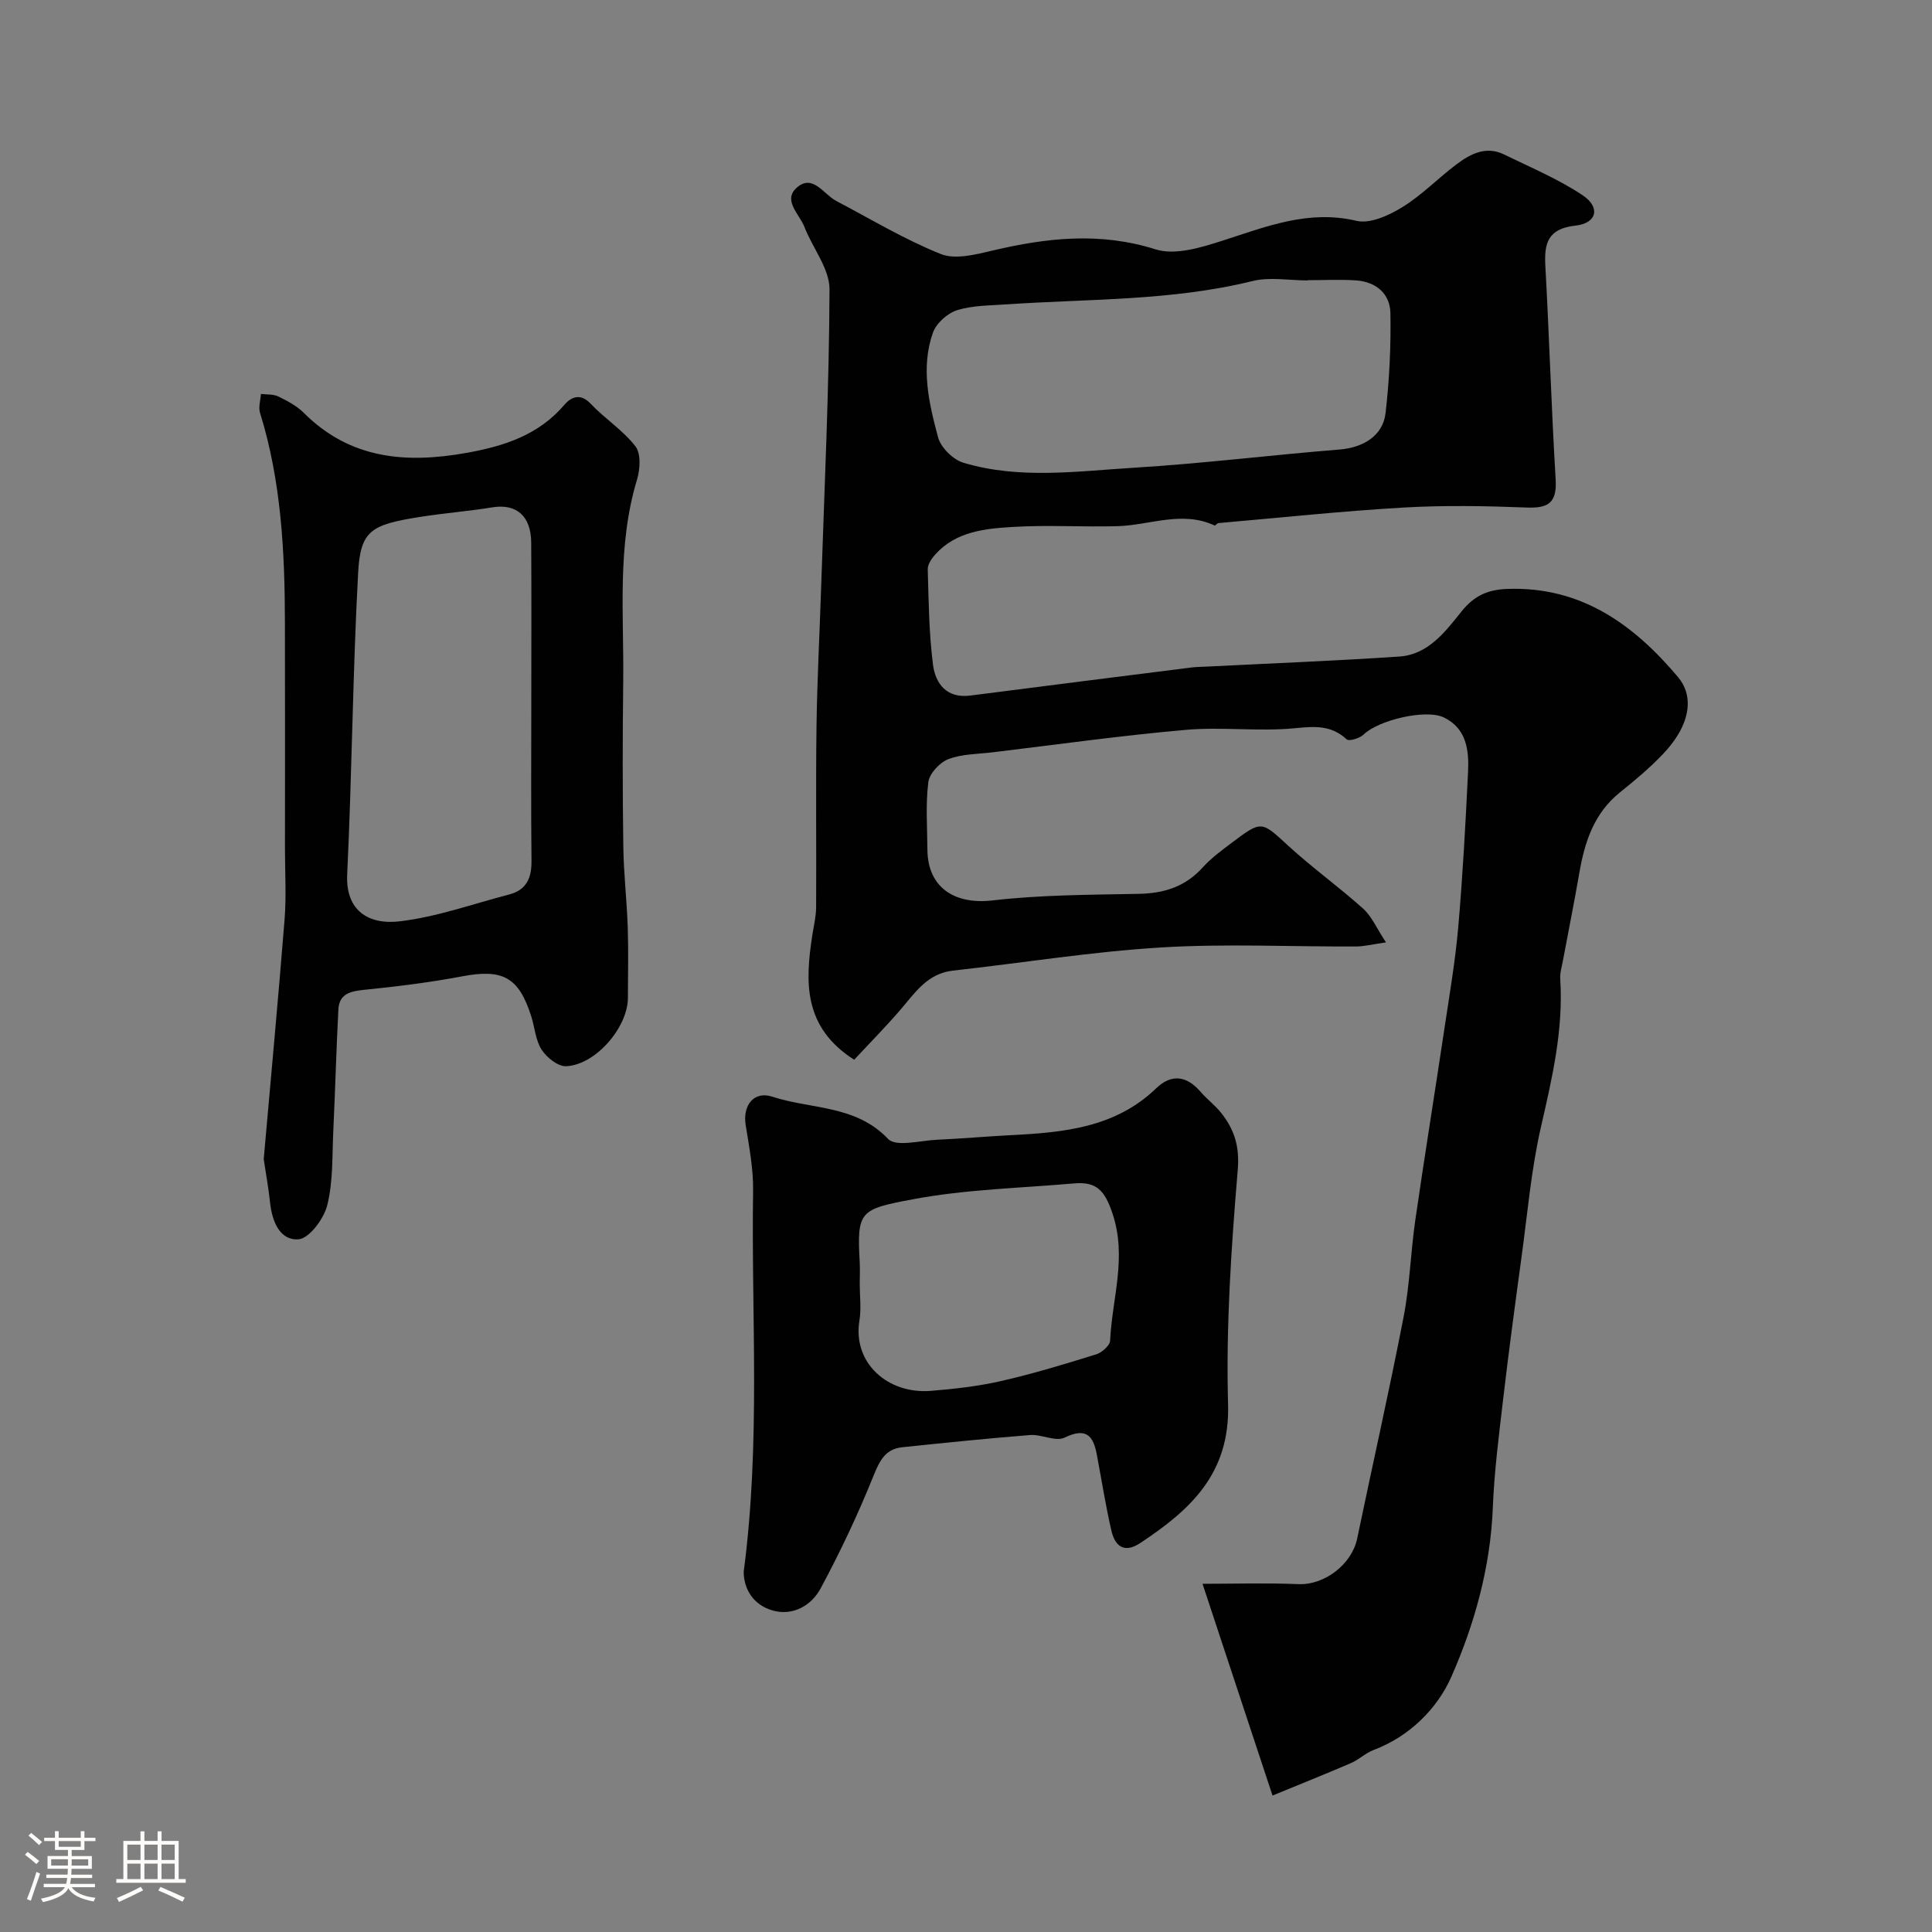 <svg enable-background="new 0 0 400 400" viewBox="0 0 400 400" xmlns="http://www.w3.org/2000/svg"><rect x="0" y="0" width="400" height="400" fill="#808080" stroke="none"/><path d="m5.17 384 .55-.58c.85.61 1.65 1.24 2.4 1.87l-.59.64c-.83-.73-1.62-1.38-2.36-1.93m1.22 9.53-.82-.34c.71-1.76 1.37-3.64 1.98-5.63.24.13.5.25.76.36-.6 1.67-1.24 3.54-1.92 5.61m-.5-13.5.57-.54c.56.44 1.31 1.06 2.26 1.87l-.64.64c-.68-.66-1.41-1.32-2.19-1.97m3.25.46h2.24v-1.36h.77v1.36h4.57v-1.36h.76v1.36h2.28v.69h-2.28v1.84h-2.64v1.26h4.18v2.64h-4.21c0 .45-.02.86-.05 1.21h4.32v.69h-4.38c-.04.34-.1.75-.19 1.22h5.15v.69h-4.82c.87 1.19 2.51 1.92 4.93 2.19-.17.31-.3.57-.37.76-2.77-.49-4.52-1.41-5.26-2.76-.56 1.26-2.3 2.23-5.24 2.9-.12-.24-.26-.48-.43-.72 2.73-.55 4.38-1.34 4.96-2.38h-4.38v-.69h4.65c.1-.38.17-.79.21-1.22h-4.32v-.69h4.4c.03-.34.05-.75.05-1.21h-4.2v-2.64h4.23v-1.26h-2.69v-1.84h-2.24zm1.46 4.46v1.29h3.45c.01-.4.02-.57.01-.53v-.32-.45h-3.46zm1.55-2.59h4.57v-1.19h-4.57zm6.11 2.59h-3.42v.77c-.01.19-.01.37-.02.53h3.44v-1.29z" fill="#fcfbfa"/><path d="m32.63 379.16h.82v1.98h3.54v7.89h1.46v.78h-14.37v-.78h1.46v-7.89h3.54v-1.98h.82v1.98h2.73zm-3.49 11.48.5.73c-1.61.82-3.28 1.63-5 2.41-.13-.27-.28-.55-.44-.82 1.75-.72 3.4-1.49 4.94-2.32m-2.78-5.55h2.73v-3.18h-2.73zm0 3.95h2.73v-3.2h-2.73zm3.54-3.95h2.73v-3.18h-2.73zm0 3.95h2.73v-3.2h-2.73zm7.89 4.68c-1.84-.92-3.51-1.7-5.02-2.32l.45-.73c1.89.8 3.57 1.55 5.04 2.23zm-1.62-11.81h-2.73v3.18h2.73zm-2.73 7.13h2.73v-3.2h-2.73z" fill="#fcfbfa"/><g fill="#010102"><path d="m248.97 327.91c6.26 0 13.09-.21 19.89.07 5.31.22 11.01-4.06 12.13-9.44 3.18-15.3 6.64-30.55 9.61-45.89 1.28-6.58 1.46-13.37 2.42-20.02 1.92-13.26 4.06-26.48 6.04-39.73 1.04-6.95 2.24-13.9 2.85-20.89.93-10.68 1.51-21.39 2.03-32.09.22-4.48-.24-9.05-4.96-11.36-3.79-1.86-13.68.59-16.62 3.49-.81.8-3.06 1.48-3.55 1.02-3.26-3.01-6.69-2.69-10.83-2.29-7.43.71-15.03-.33-22.47.33-13.37 1.17-26.68 3.05-40.01 4.65-3.09.37-6.35.33-9.17 1.42-1.79.69-3.9 2.97-4.13 4.76-.58 4.59-.22 9.31-.19 13.97.06 7.84 5.61 11.43 13.52 10.51 10-1.16 20.16-1.16 30.25-1.36 5.23-.1 9.61-1.47 13.2-5.44 1.75-1.93 3.9-3.52 6-5.1 6.3-4.75 6.16-4.54 11.79.63 4.95 4.54 10.45 8.48 15.45 12.97 1.79 1.61 2.8 4.07 4.73 6.99-2.81.4-4.51.84-6.21.85-13.5.06-27.04-.62-40.49.21-14.37.88-28.64 3.2-42.97 4.79-5.17.58-7.71 4.4-10.68 7.89-3.15 3.69-6.58 7.14-9.75 10.56-10.56-6.74-10.17-16.08-8.67-25.78.3-1.94.78-3.88.79-5.82.07-12.5-.09-25 .08-37.5.13-9.6.65-19.2.96-28.8.68-20.54 1.66-41.07 1.73-61.61.01-4.29-3.5-8.54-5.18-12.89-1.03-2.69-4.71-5.64-1.41-8.32 3.2-2.6 5.4 1.55 7.98 2.91 7.17 3.77 14.16 7.99 21.64 10.99 2.99 1.2 7.19.12 10.65-.7 11.29-2.66 22.31-3.91 33.84-.26 4.06 1.28 9.45-.39 13.87-1.81 9.05-2.9 17.73-6.45 27.71-4.1 2.83.67 6.74-1.13 9.51-2.84 4.02-2.47 7.38-5.98 11.18-8.84 2.9-2.18 6.13-3.89 9.87-2.06 5.5 2.69 11.23 5.08 16.29 8.46 3.73 2.5 2.92 5.79-1.5 6.27-5.7.63-6.51 3.59-6.24 8.36.81 14.72 1.25 29.45 2.13 44.17.29 4.78-1.43 6.02-5.97 5.84-8.49-.33-17.02-.49-25.49 0-12.8.74-25.57 2.1-38.35 3.22-.28.02-.65.57-.8.5-6.75-3.15-13.43-.04-20.14.14-7.16.2-14.35-.28-21.49.15-5.82.35-11.86.88-16.2 5.7-.75.84-1.59 2.06-1.56 3.08.19 6.6.25 13.24 1.09 19.77.51 3.89 2.82 7 7.71 6.37 15.25-1.96 30.5-3.89 45.76-5.81 1.15-.14 2.32-.14 3.48-.2 13.2-.67 26.4-1.18 39.59-2.07 5.99-.4 9.52-5.14 12.86-9.31 2.62-3.27 5.41-4.54 9.49-4.69 15.31-.56 26.22 7.4 35.39 18.29 3.04 3.61 3.01 9.42-3.17 15.92-2.72 2.86-5.78 5.42-8.86 7.89-5.36 4.3-7.31 10.2-8.42 16.61-1.05 6.07-2.27 12.12-3.4 18.18-.24 1.28-.65 2.6-.57 3.87.68 10.48-1.67 20.5-3.99 30.63-2.03 8.87-2.8 18.03-4.04 27.07-1.33 9.73-2.64 19.47-3.78 29.22-.88 7.51-1.85 15.03-2.15 22.57-.49 12.28-3.76 24.03-8.58 34.97-2.89 6.56-8.61 12.35-16.13 15.18-1.65.62-3.01 1.99-4.64 2.69-5.42 2.34-10.91 4.52-16.26 6.73-5.01-15.18-9.71-29.38-14.49-43.84zm21.78-269.9v.05c-3.83 0-7.85-.76-11.45.13-16.77 4.14-33.93 3.66-50.95 4.83-3.43.24-6.99.2-10.21 1.21-1.99.63-4.29 2.69-4.98 4.63-2.57 7.25-.84 14.61 1.06 21.69.57 2.12 3.11 4.62 5.25 5.26 11.6 3.47 23.52 1.75 35.28 1.03 14.24-.87 28.43-2.63 42.66-3.78 4.77-.39 8.9-2.81 9.45-7.5.8-6.86 1.13-13.82 1.01-20.72-.07-4.05-3-6.51-7.13-6.79-3.32-.22-6.66-.04-9.99-.04z"/><path d="m54.6 239.99c1.45-16.51 3-33.06 4.32-49.63.38-4.8.08-9.66.08-14.49 0-15.67.03-31.33-.01-47-.03-14.65-.75-29.23-5.15-43.38-.37-1.18.1-2.62.18-3.93 1.21.15 2.56.02 3.59.52 1.88.92 3.84 1.95 5.3 3.41 9.6 9.6 21.19 10.51 33.7 8.27 7.75-1.39 14.88-3.67 20.24-9.95 1.32-1.54 3.25-2.54 5.43-.23 2.94 3.11 6.71 5.49 9.29 8.84 1.17 1.52.96 4.77.31 6.91-4.17 13.77-2.68 27.88-2.85 41.89-.14 11.33-.14 22.67.02 34 .07 5.6.73 11.2.92 16.81.16 4.85.04 9.71.03 14.57-.02 6.11-6.66 13.86-12.78 14.15-1.68.08-4.02-1.79-5.07-3.4-1.27-1.95-1.43-4.61-2.16-6.93-2.59-8.16-5.94-9.87-14.36-8.27-6.74 1.27-13.57 2.11-20.4 2.8-2.83.29-5.01.91-5.17 4.03-.44 8.43-.66 16.87-1.06 25.3-.24 5.11-.02 10.38-1.25 15.26-.7 2.81-3.75 6.9-5.97 7.05-3.91.26-5.48-3.82-5.88-7.73-.31-2.94-.85-5.83-1.3-8.87zm55.4-94.73c0-10.98.05-21.96-.02-32.94-.04-5.54-3.11-8.08-8.04-7.28-4.98.81-10.04 1.2-15.03 1.99-10.03 1.6-12.28 2.75-12.76 11.52-1.13 20.81-1.27 41.67-2.27 62.48-.36 7.46 4.36 10.49 10.88 9.72 7.66-.9 15.11-3.6 22.64-5.55 3.62-.94 4.69-3.44 4.64-7.01-.12-10.97-.04-21.95-.04-32.93z"/><path d="m153.97 325.44c3.54-26.81 1.56-52.89 1.95-78.91.07-4.54-.82-9.12-1.54-13.63-.64-4.04 1.7-7.1 5.53-5.84 8.02 2.63 17.22 1.66 23.96 8.74 1.65 1.73 6.7.32 10.17.17 5.1-.23 10.19-.69 15.29-.95 10.89-.55 21.59-1.54 30.06-9.71 3.18-3.06 6.34-2.57 9.2.76 1.3 1.51 2.95 2.73 4.19 4.28 2.77 3.47 3.9 6.96 3.48 11.91-1.35 16.12-2.45 32.37-2 48.52.4 14.36-7.85 21.86-18.2 28.7-3.35 2.21-5.23.59-5.96-2.58-1.2-5.21-2.03-10.51-3.02-15.77-.75-3.96-2.25-5.62-6.66-3.49-1.86.9-4.77-.71-7.16-.53-8.82.69-17.62 1.61-26.41 2.52-3.53.36-4.72 2.74-6 5.92-3.2 7.95-6.88 15.75-10.94 23.3-1.87 3.48-5.61 5.72-9.78 4.63-4.22-1.13-6.13-4.54-6.16-8.04zm24.03-59.55c0 2.5.34 5.06-.06 7.49-1.46 8.78 5.85 15.32 14.82 14.58 4.88-.4 9.79-.95 14.55-2.04 6.64-1.52 13.17-3.5 19.68-5.53 1.17-.36 2.8-1.83 2.85-2.84.39-8.7 3.53-17.14.51-26.25-1.61-4.85-3.34-6.69-7.95-6.29-11.14.98-22.42 1.22-33.35 3.28-11.03 2.07-11.67 2.38-11.05 13.1.07 1.49 0 3 0 4.5z"/></g></svg>